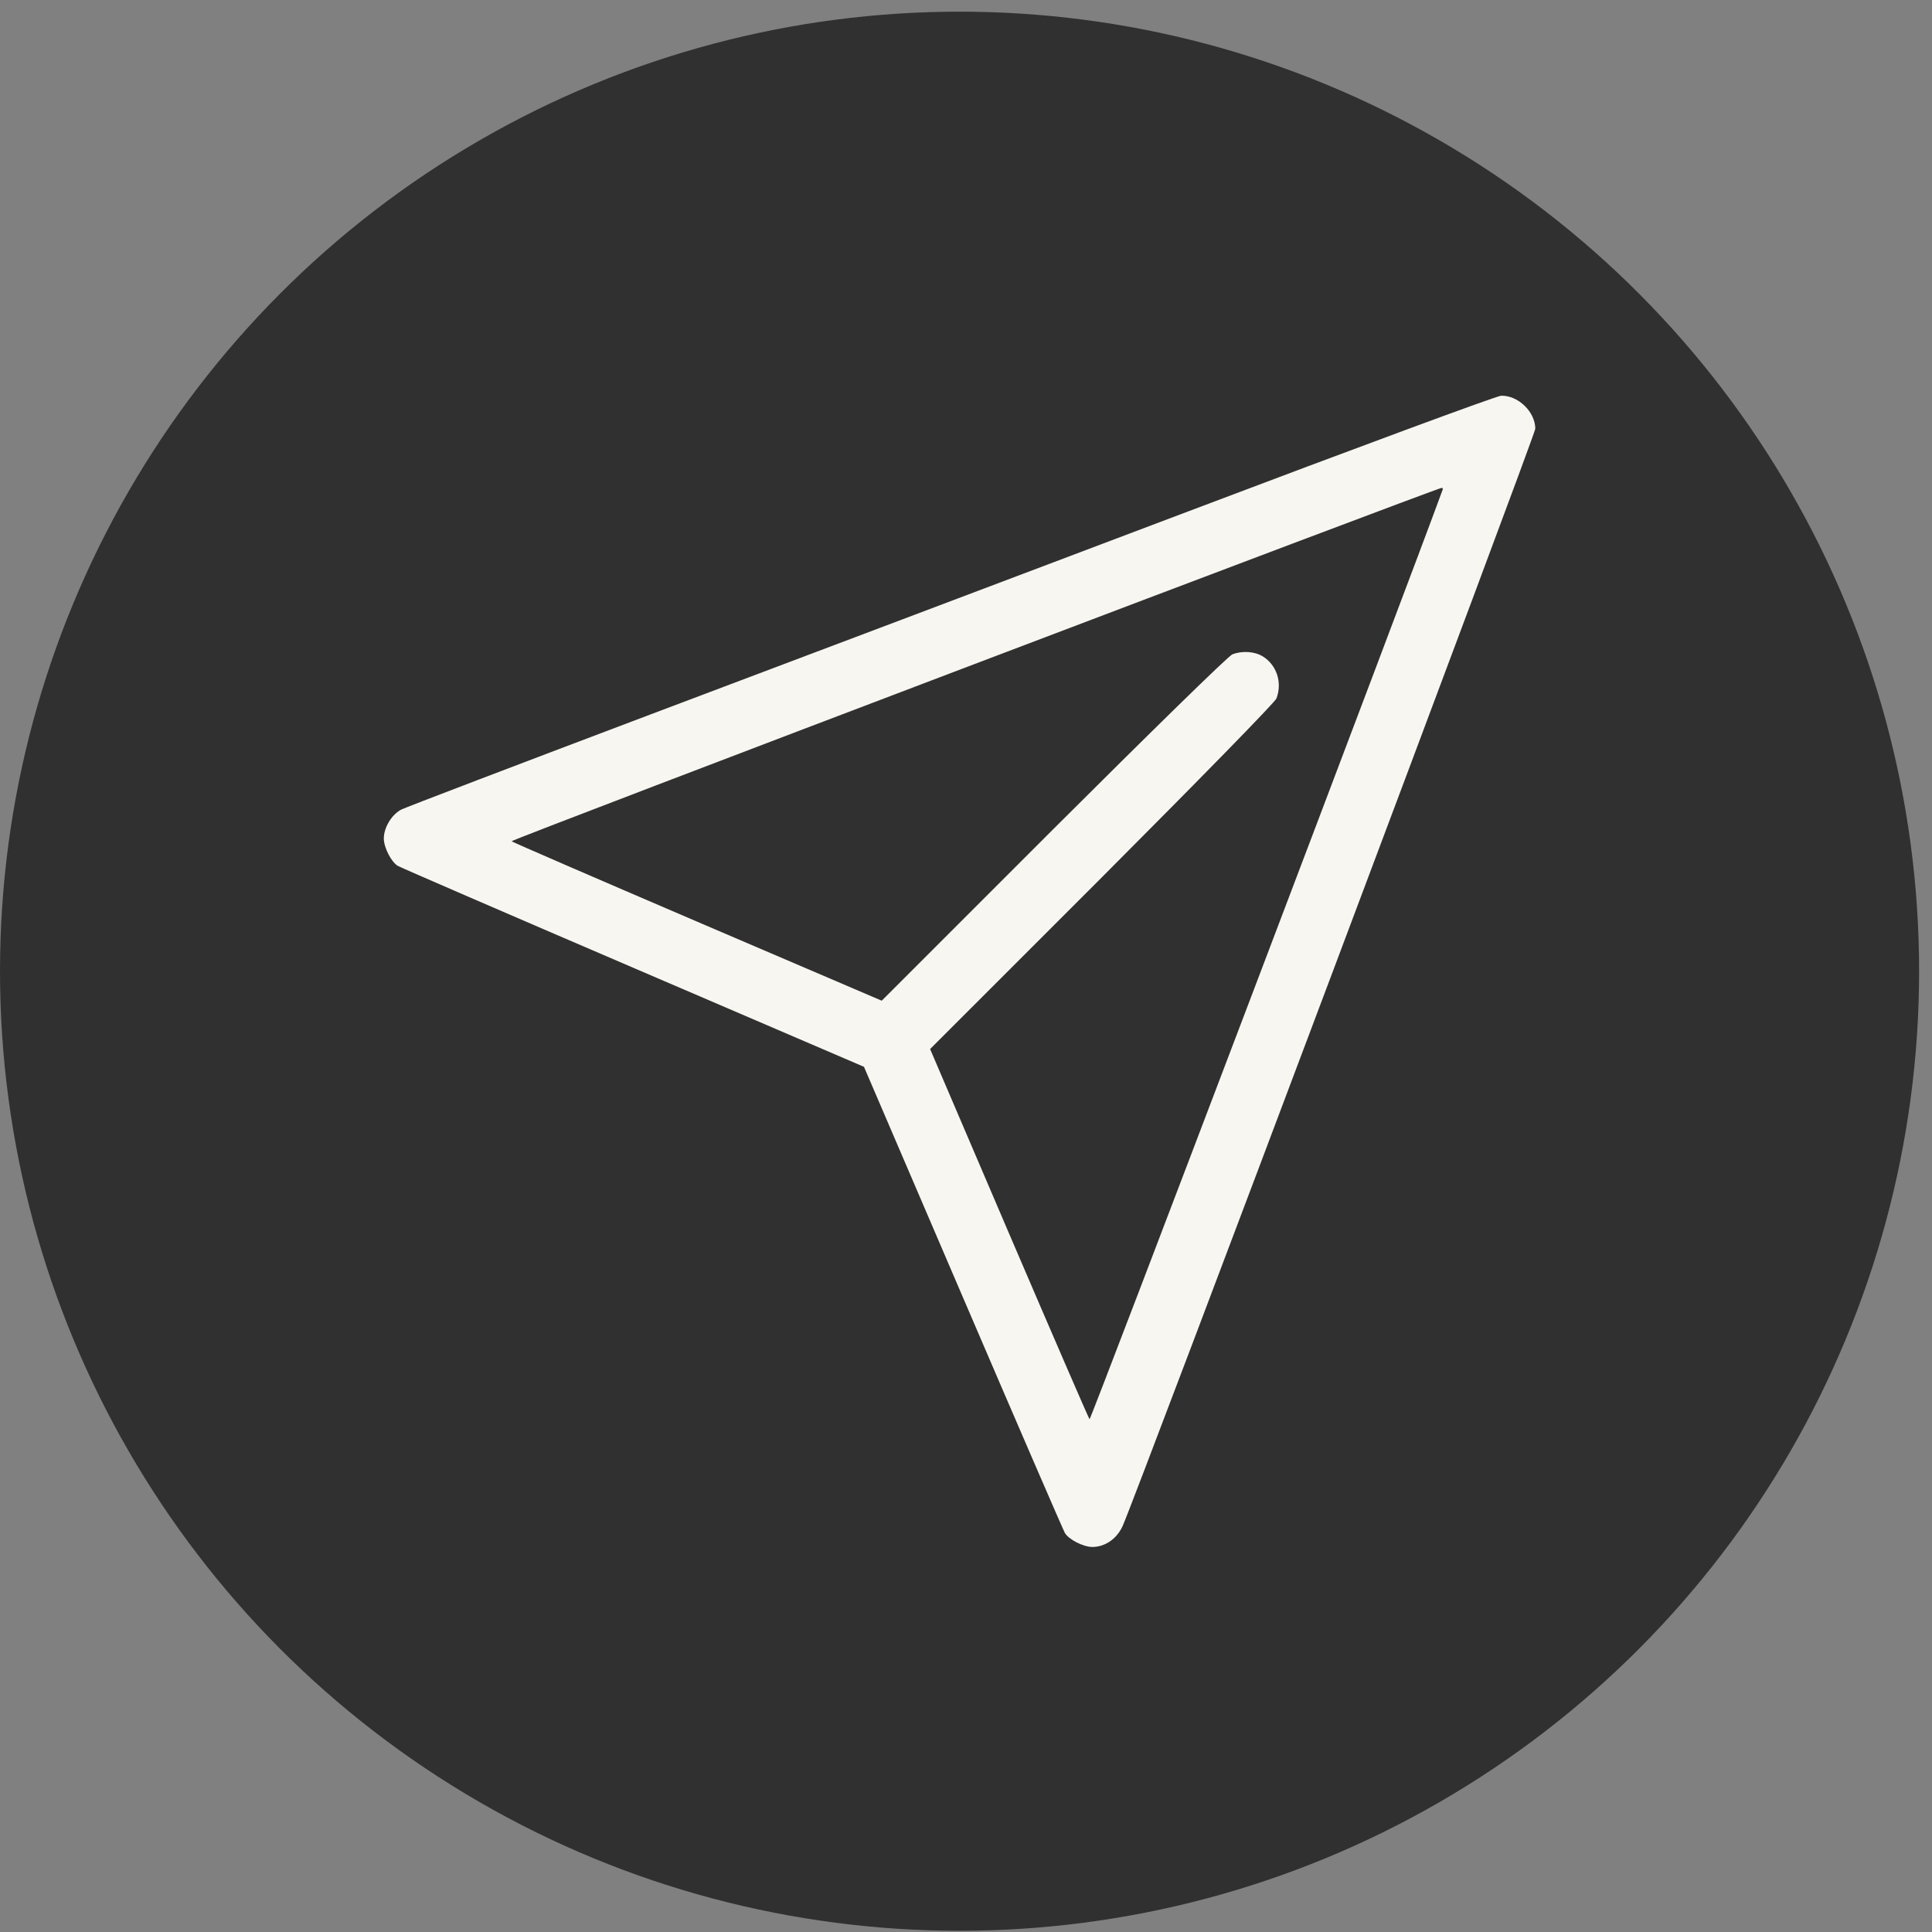 <?xml version="1.0" encoding="UTF-8"?> <svg xmlns="http://www.w3.org/2000/svg" width="98" height="98" viewBox="0 0 98 98" fill="none"><rect x="0" y="0" width="98" height="98" fill="#808080" stroke="none"/><circle cx="48.673" cy="49.265" r="48.673" fill="#303030"></circle><g clip-path="url(#clip0_406_486)"><path d="M60.252 25.948C51.719 29.176 39.353 33.842 32.76 36.329C26.177 38.816 20.587 40.949 20.359 41.063C19.869 41.314 19.469 41.976 19.469 42.535C19.469 42.991 19.857 43.744 20.188 43.926C20.325 44.006 25.698 46.334 32.132 49.094L43.825 54.114L48.844 65.807C51.605 72.241 53.932 77.614 54.012 77.751C54.195 78.082 54.948 78.469 55.404 78.469C56.054 78.469 56.648 78.059 56.944 77.409C57.594 75.971 77.877 22.046 77.877 21.75C77.877 20.894 77.01 20.05 76.144 20.073C75.938 20.073 68.785 22.719 60.252 25.948ZM73.177 24.841C71.501 29.45 55.324 72.047 55.267 71.99C55.221 71.944 53.385 67.701 51.183 62.567L47.179 53.212L55.906 44.486C60.777 39.603 64.69 35.61 64.747 35.428C65.055 34.618 64.758 33.728 64.051 33.294C63.641 33.043 63.013 32.998 62.511 33.192C62.329 33.249 58.336 37.162 53.453 42.033L44.726 50.76L35.372 46.756C30.238 44.554 25.995 42.717 25.949 42.672C25.892 42.603 72.778 24.796 73.12 24.75C73.177 24.738 73.2 24.784 73.177 24.841Z" fill="#F8F6F1"></path></g><defs><clipPath id="clip0_406_486"><rect width="58.408" height="58.408" fill="white" transform="translate(19.469 20.061)"></rect></clipPath></defs></svg> 